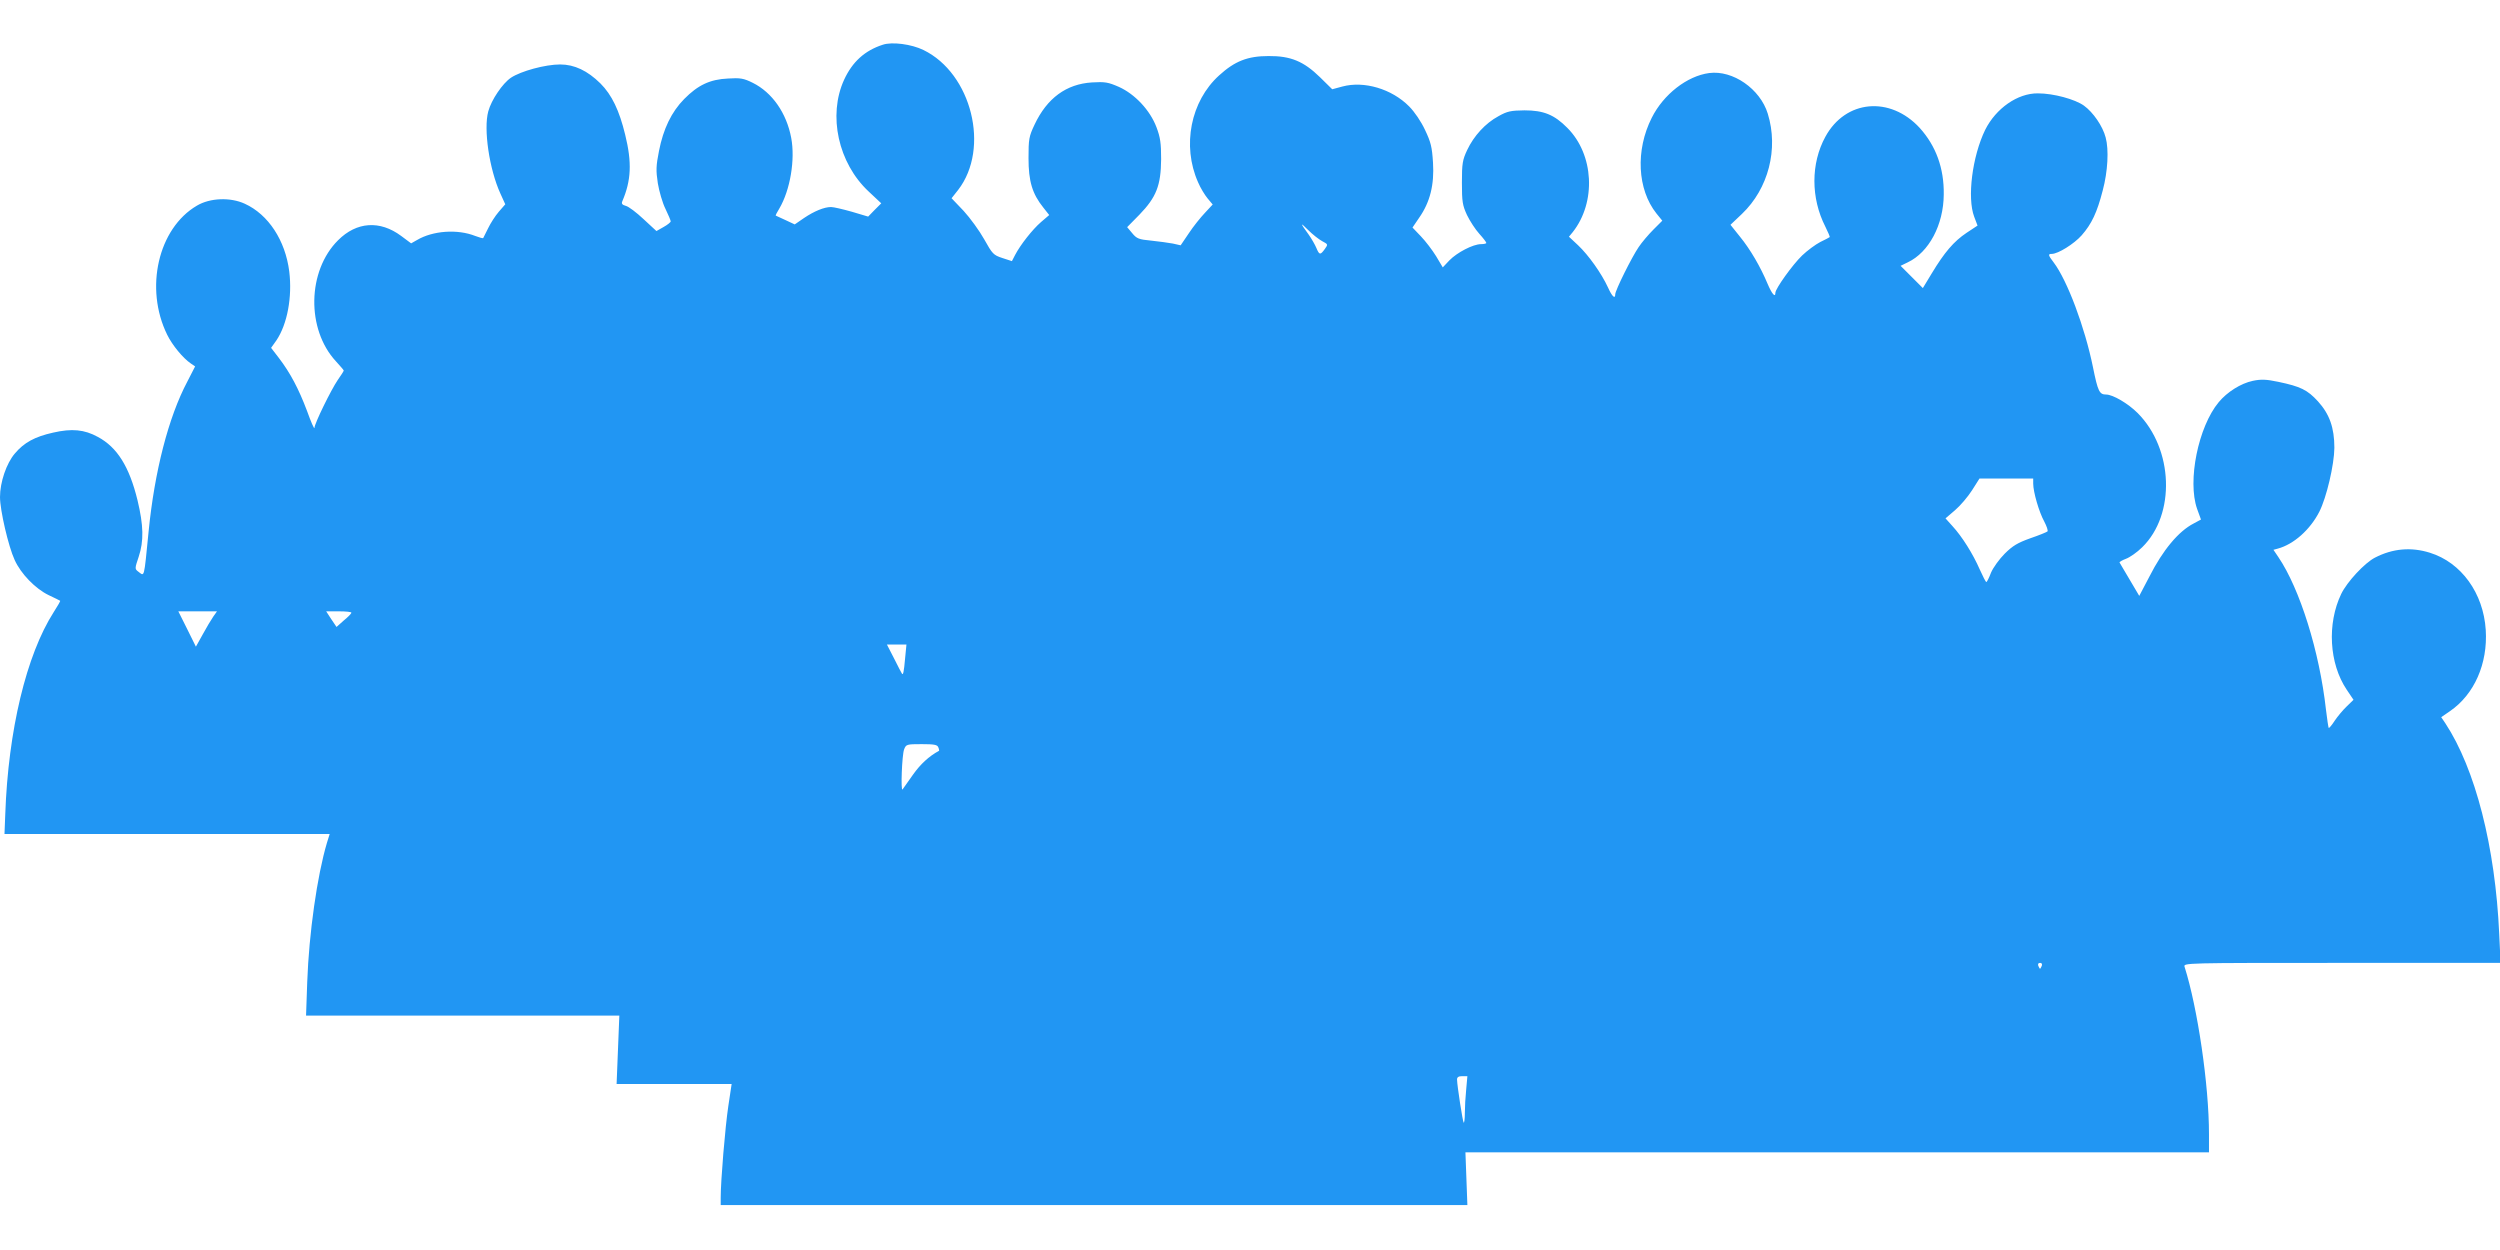 <?xml version="1.0" standalone="no"?>
<!DOCTYPE svg PUBLIC "-//W3C//DTD SVG 20010904//EN"
 "http://www.w3.org/TR/2001/REC-SVG-20010904/DTD/svg10.dtd">
<svg version="1.0" xmlns="http://www.w3.org/2000/svg"
 width="1280pt" height="640pt" viewBox="0 0 1280 640"
 preserveAspectRatio="xMidYMid meet">
<g transform="translate(0,640) scale(0.1,-0.1)"
fill="#2196f3" stroke="none">
<path d="M4520 6171 c-93 -30 -156 -88 -198 -179 -84 -183 -30 -427 125 -572
l65 -61 -34 -34 -33 -34 -84 25 c-46 13 -93 24 -106 24 -35 0 -86 -21 -138
-56 l-48 -33 -47 22 c-26 12 -48 22 -50 23 -2 1 6 17 18 36 56 95 82 251 61
362 -24 128 -98 233 -197 282 -46 23 -64 26 -126 22 -93 -4 -155 -34 -225
-105 -65 -66 -107 -153 -129 -266 -15 -76 -16 -99 -6 -165 7 -42 24 -101 39
-131 15 -31 27 -60 27 -64 1 -4 -16 -18 -36 -29 l-37 -21 -66 61 c-36 34 -77
65 -91 68 -18 5 -23 11 -18 23 46 107 50 199 15 341 -30 124 -68 204 -127 263
-66 65 -133 97 -206 97 -76 0 -201 -34 -252 -68 -43 -29 -100 -113 -116 -172
-25 -91 5 -296 62 -421 l25 -55 -33 -38 c-19 -22 -43 -60 -55 -85 -12 -25 -24
-48 -25 -50 -2 -2 -20 3 -41 11 -91 36 -217 27 -298 -21 l-30 -17 -51 38
c-109 81 -228 73 -323 -22 -158 -157 -163 -456 -11 -620 22 -24 40 -45 40 -47
0 -3 -14 -25 -31 -49 -34 -50 -119 -223 -119 -245 -1 -8 -18 31 -38 87 -43
114 -86 195 -144 271 l-40 52 27 38 c56 83 82 222 66 353 -20 159 -107 292
-228 347 -74 34 -178 30 -245 -10 -198 -116 -269 -423 -152 -661 26 -53 80
-119 121 -147 l22 -15 -40 -78 c-97 -183 -168 -462 -198 -766 -25 -250 -20
-231 -54 -206 -17 13 -17 16 3 75 27 81 25 161 -6 290 -42 172 -104 271 -203
324 -69 38 -133 44 -229 22 -94 -21 -149 -51 -196 -107 -43 -50 -76 -147 -76
-223 0 -67 43 -253 75 -322 32 -71 106 -147 174 -180 31 -14 57 -28 59 -29 2
-1 -13 -27 -33 -58 -140 -219 -233 -606 -248 -1034 l-4 -102 833 0 832 0 -14
-45 c-50 -168 -92 -462 -101 -713 l-6 -172 802 0 802 0 -7 -175 -7 -175 295 0
294 0 -17 -113 c-16 -106 -39 -382 -39 -469 l0 -38 1911 0 1912 0 -5 135 -5
135 1904 0 1903 0 0 93 c0 251 -58 646 -125 857 -6 20 -4 20 806 20 l812 0 -7
148 c-20 446 -122 845 -276 1079 l-21 31 45 31 c125 86 194 244 183 416 -12
188 -125 345 -286 395 -96 30 -190 22 -281 -25 -53 -27 -143 -124 -173 -186
-73 -152 -62 -356 28 -490 l35 -52 -35 -34 c-20 -19 -48 -53 -62 -74 -14 -22
-28 -38 -30 -36 -2 3 -8 44 -14 93 -33 298 -134 620 -244 782 l-25 37 22 6
c82 22 166 97 213 189 37 73 76 240 77 327 0 103 -25 173 -84 238 -54 59 -89
76 -203 100 -62 13 -88 14 -131 5 -61 -13 -131 -57 -174 -109 -105 -126 -161
-403 -111 -546 l20 -55 -37 -20 c-78 -40 -158 -136 -227 -272 l-52 -99 -49 83
c-27 46 -50 85 -52 88 -1 3 14 12 33 19 19 7 57 33 83 59 172 168 160 503 -23
687 -49 49 -127 95 -162 95 -34 0 -42 16 -67 140 -42 206 -132 445 -201 536
-29 38 -30 44 -10 44 32 0 114 51 153 95 51 58 79 117 108 230 26 97 32 209
15 271 -15 58 -64 129 -111 163 -46 33 -156 63 -236 63 -104 1 -215 -77 -270
-187 -66 -136 -93 -348 -56 -445 l17 -45 -56 -37 c-66 -44 -114 -101 -178
-207 l-46 -76 -57 57 -57 57 37 18 c108 51 183 192 184 347 2 135 -40 249
-123 341 -152 165 -380 144 -483 -45 -75 -137 -75 -314 0 -461 14 -28 24 -52
22 -53 -2 -2 -23 -13 -48 -25 -25 -13 -67 -44 -93 -69 -49 -47 -137 -170 -137
-191 0 -27 -18 -6 -40 46 -36 86 -88 176 -142 242 l-48 60 59 56 c135 129 188
332 132 513 -39 127 -179 224 -300 208 -113 -15 -234 -109 -294 -229 -84 -166
-74 -367 24 -490 l30 -37 -46 -46 c-25 -25 -59 -65 -75 -89 -35 -51 -120 -222
-120 -242 0 -26 -16 -12 -37 35 -33 72 -100 166 -153 216 l-47 44 19 23 c122
154 109 398 -27 534 -67 68 -122 90 -220 90 -69 -1 -87 -4 -133 -30 -67 -36
-126 -101 -160 -173 -24 -51 -27 -69 -27 -167 0 -98 3 -116 26 -166 15 -31 43
-74 63 -96 20 -22 36 -43 36 -47 0 -3 -12 -6 -27 -6 -41 0 -123 -43 -162 -83
l-34 -36 -34 57 c-19 31 -54 77 -78 102 l-43 45 34 50 c56 80 78 169 71 282
-5 81 -11 105 -41 168 -20 43 -54 93 -81 120 -89 90 -231 132 -342 102 l-52
-14 -63 62 c-83 81 -150 109 -263 108 -107 0 -173 -26 -253 -99 -146 -132
-191 -360 -108 -547 12 -29 35 -66 49 -83 l26 -31 -39 -42 c-22 -23 -60 -70
-83 -105 l-42 -62 -40 9 c-22 4 -72 11 -111 15 -63 6 -74 10 -97 38 l-26 31
63 64 c86 89 110 149 111 284 0 82 -4 111 -24 164 -33 87 -110 169 -192 206
-55 24 -71 27 -138 23 -131 -8 -230 -80 -294 -216 -29 -61 -31 -75 -31 -172 0
-118 19 -182 76 -253 l30 -38 -42 -36 c-44 -38 -106 -117 -133 -169 l-16 -31
-49 16 c-46 15 -51 21 -93 96 -24 43 -72 109 -105 145 l-62 65 34 43 c164 213
69 596 -178 716 -61 30 -161 43 -208 27z m2250 -1006 c30 -16 30 -16 13 -40
-23 -32 -28 -31 -43 5 -7 17 -25 48 -39 68 -45 62 -46 67 -3 24 22 -22 55 -48
72 -57z m3640 -1241 c0 -43 30 -146 56 -193 13 -25 21 -48 17 -52 -5 -4 -44
-20 -88 -35 -64 -23 -90 -38 -131 -79 -27 -27 -59 -71 -70 -97 -10 -27 -21
-48 -24 -48 -3 0 -18 29 -34 65 -34 78 -90 168 -140 222 l-35 39 49 42 c27 23
66 69 87 102 l38 60 138 0 137 0 0 -26z m-9318 -681 c-11 -16 -35 -56 -54 -91
l-35 -63 -45 91 -45 90 99 0 99 0 -19 -27z m707 20 c0 -5 -18 -23 -39 -40
l-37 -33 -27 40 -26 40 65 0 c36 0 65 -3 64 -7z m2835 -235 c-6 -68 -10 -87
-16 -77 -2 2 -20 37 -40 77 l-37 72 50 0 50 0 -7 -72z m170 -454 c4 -9 5 -18
4 -18 -52 -28 -96 -69 -134 -123 -26 -37 -50 -71 -53 -75 -10 -12 -3 176 8
205 10 26 13 27 90 27 64 0 80 -3 85 -16z m5650 -1119 c-4 -8 -7 -15 -9 -15
-2 0 -5 7 -9 15 -3 9 0 15 9 15 9 0 12 -6 9 -15z m-2947 -632 c-4 -38 -7 -92
-7 -122 0 -30 -3 -52 -6 -49 -5 6 -33 186 -34 221 0 12 8 17 26 17 l27 0 -6
-67z"/>
</g>
</svg>
